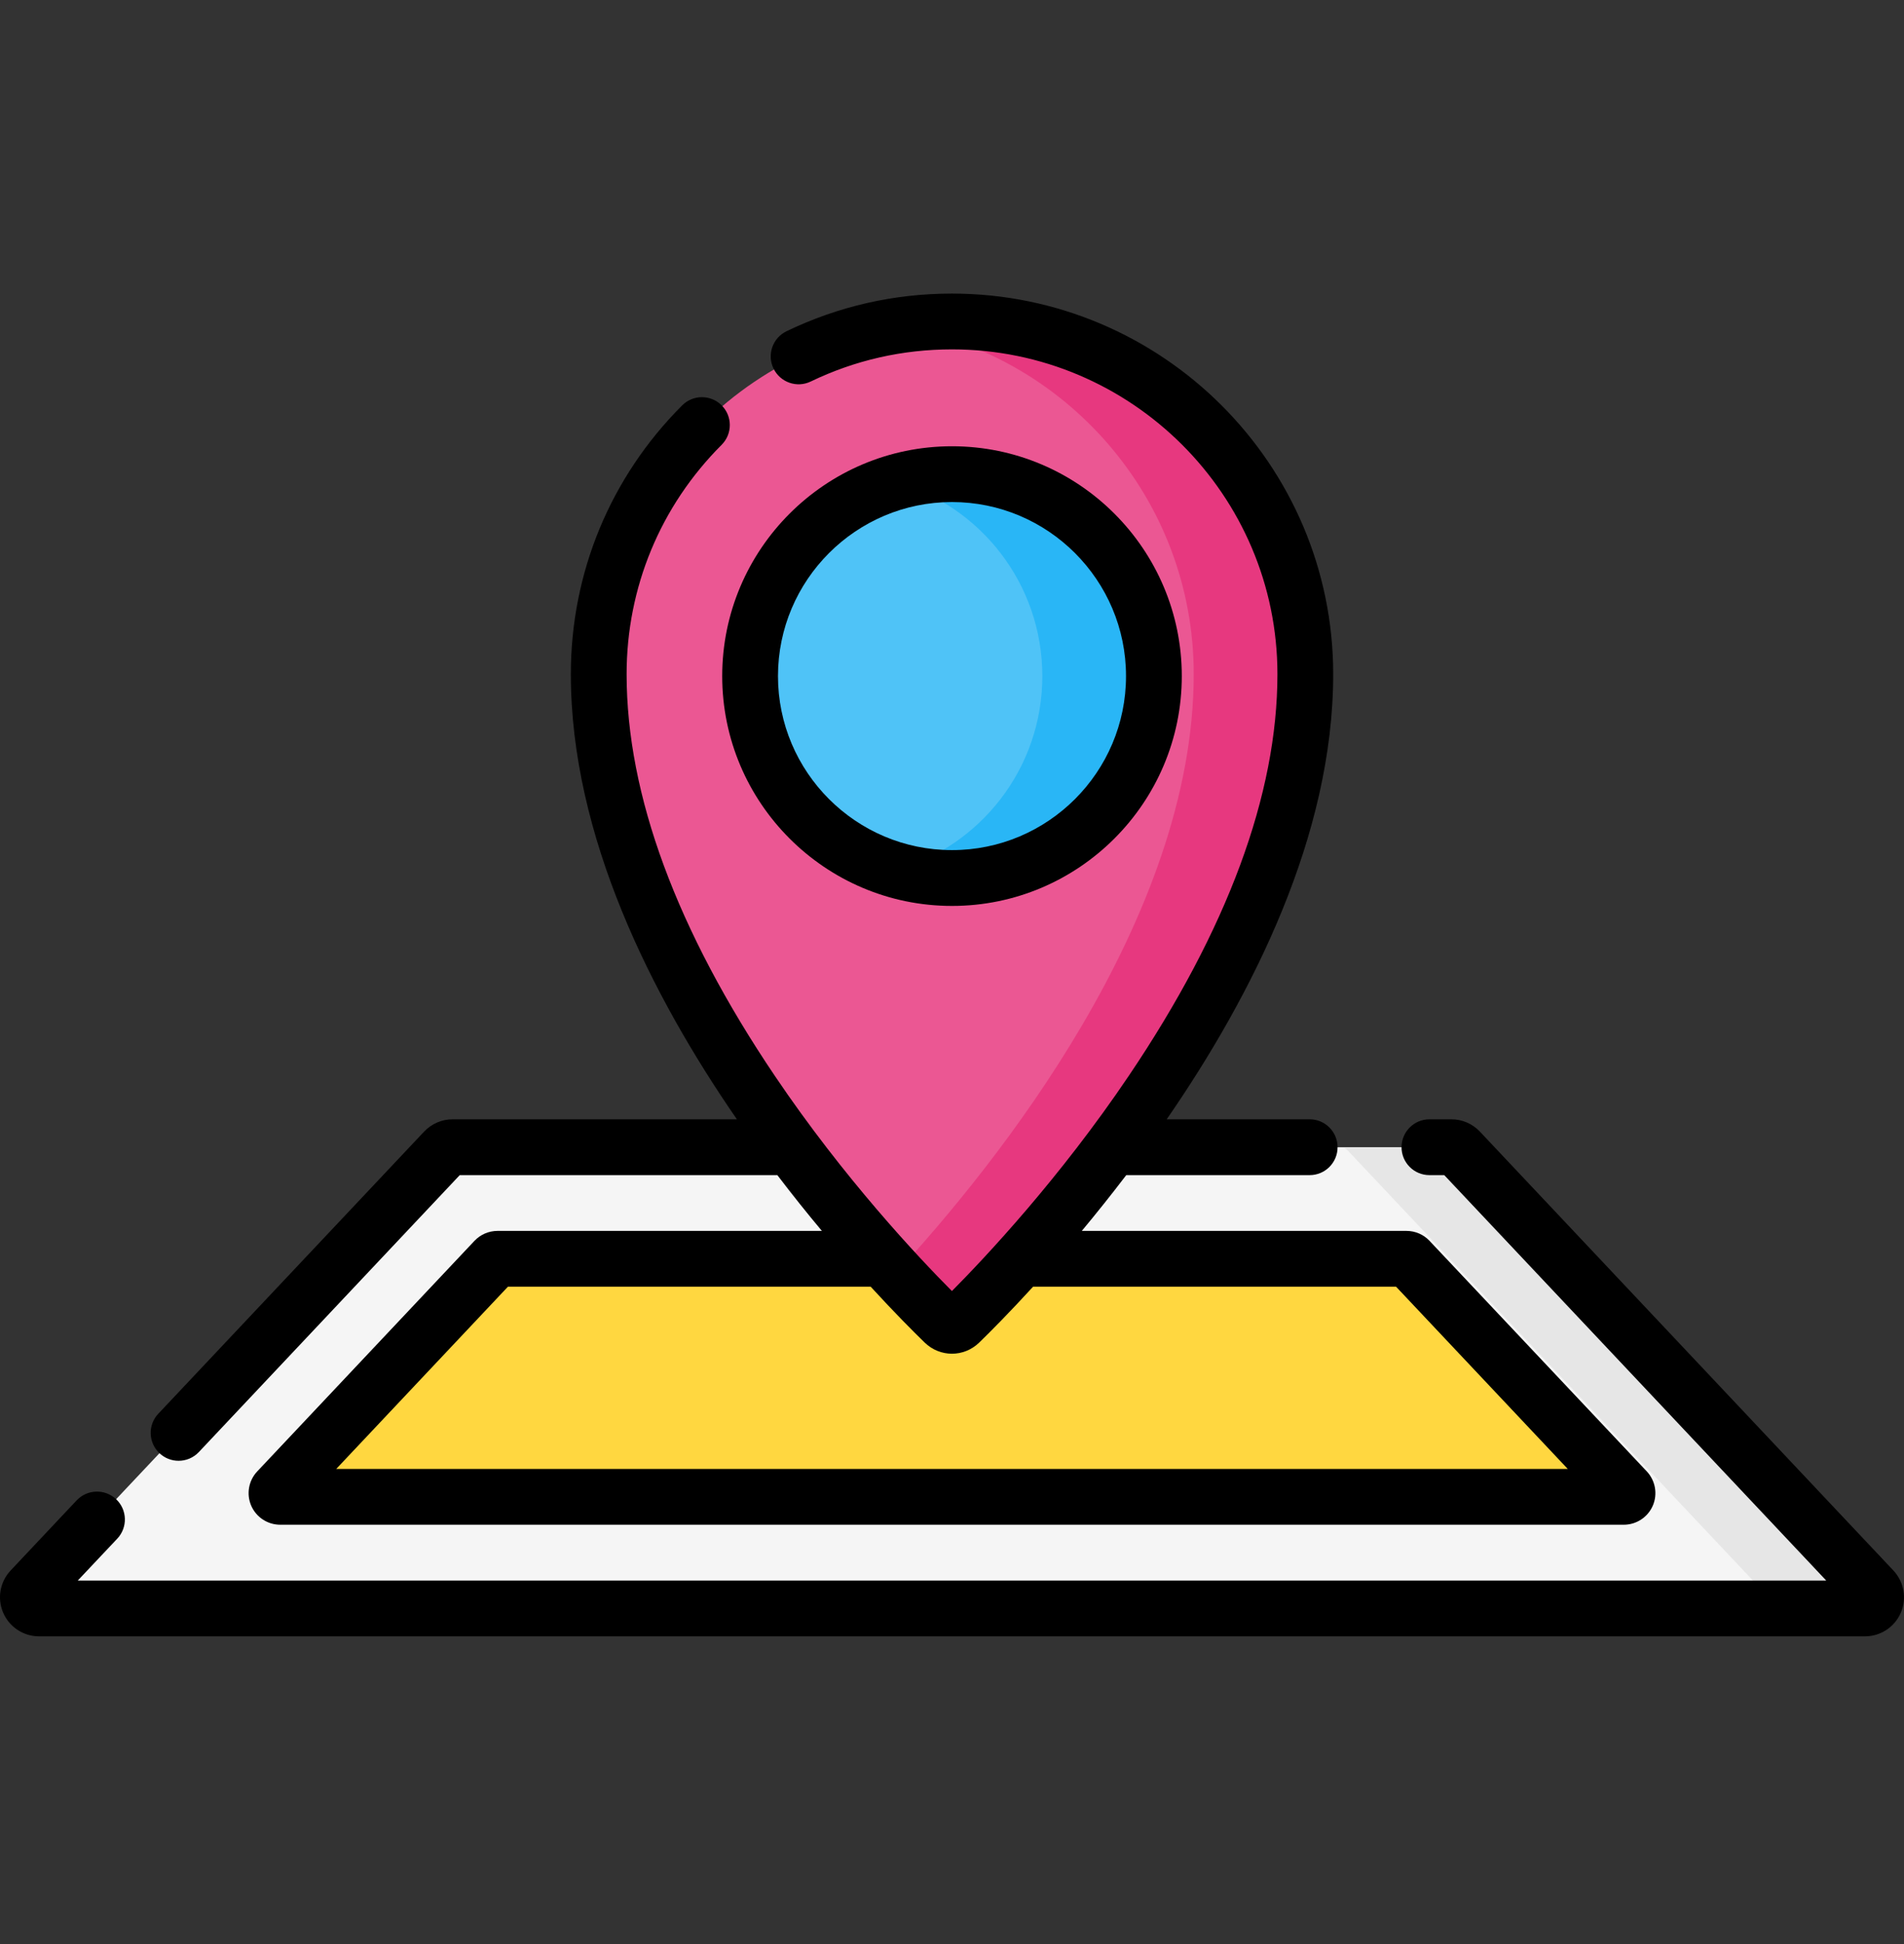 <svg width="48" height="49" viewBox="0 0 48 49" fill="none" xmlns="http://www.w3.org/2000/svg">
<rect x="0" y="0" width="48" height="49" fill="#333333" stroke="none"/>
<path d="M47.015 40.541H0.985C0.738 40.541 0.611 40.246 0.78 40.066L11.204 29.004C11.258 28.948 11.332 28.916 11.409 28.916H36.591C36.669 28.916 36.743 28.948 36.796 29.004L47.22 40.066C47.389 40.246 47.262 40.541 47.015 40.541Z" fill="#F5F5F5"/>
<path d="M47.22 40.066L36.796 29.004C36.743 28.947 36.669 28.916 36.591 28.916H33.779C33.856 28.916 33.93 28.948 33.983 29.004L44.407 40.066C44.576 40.246 44.449 40.541 44.203 40.541H47.015C47.262 40.541 47.389 40.246 47.22 40.066Z" fill="#E6E6E6"/>
<path d="M6.997 37.57L12.474 31.758C12.492 31.739 12.516 31.728 12.542 31.728H35.458C35.484 31.728 35.508 31.739 35.526 31.758L41.003 37.57C41.059 37.63 41.017 37.728 40.935 37.728H7.065C6.983 37.728 6.941 37.63 6.997 37.57Z" fill="#FFD740"/>
<path d="M32.906 16.992C32.906 12.083 28.919 8.104 24.001 8.103C24.001 8.103 24 8.103 24 8.103C24 8.103 23.999 8.103 23.999 8.103C19.081 8.104 15.094 12.083 15.094 16.992C15.094 24.544 22.489 32.06 23.802 33.335C23.912 33.442 24.086 33.442 24.196 33.335C25.504 32.06 32.906 24.513 32.906 16.992Z" fill="#EB5793"/>
<path d="M24.001 8.103H23.999C23.521 8.103 23.052 8.141 22.594 8.214C26.844 8.887 30.094 12.561 30.094 16.992C30.094 23.17 25.099 29.365 22.591 32.087C23.137 32.679 23.567 33.107 23.802 33.335C23.912 33.442 24.086 33.442 24.196 33.335C25.504 32.06 32.906 24.513 32.906 16.992C32.906 12.083 28.919 8.104 24.001 8.103Z" fill="#E7387F"/>
<path d="M24 22.13C26.811 22.13 29.09 19.852 29.09 17.041C29.09 14.229 26.811 11.951 24 11.951C21.189 11.951 18.91 14.229 18.91 17.041C18.91 19.852 21.189 22.13 24 22.13Z" fill="#4FC3F7"/>
<path d="M24 11.951C23.512 11.951 23.041 12.021 22.594 12.149C24.721 12.759 26.277 14.717 26.277 17.041C26.277 19.364 24.721 21.322 22.594 21.932C23.041 22.06 23.512 22.13 24 22.13C26.811 22.13 29.09 19.852 29.09 17.041C29.09 14.229 26.811 11.951 24 11.951Z" fill="#29B6F6"/>
<path d="M4.502 36.819C4.689 36.819 4.875 36.745 5.014 36.598L11.59 29.619H19.597C19.981 30.123 20.358 30.593 20.72 31.025H12.542C12.321 31.025 12.11 31.117 11.96 31.277L6.483 37.089C6.266 37.321 6.207 37.659 6.333 37.951C6.46 38.243 6.747 38.431 7.065 38.431H40.935C41.253 38.431 41.54 38.243 41.667 37.951C41.793 37.659 41.734 37.321 41.516 37.087L36.04 31.277C35.891 31.117 35.679 31.025 35.459 31.025H27.272C27.632 30.593 28.009 30.122 28.393 29.619H33.017C33.406 29.619 33.72 29.304 33.72 28.916C33.72 28.527 33.406 28.212 33.017 28.212H29.413C31.57 25.086 33.61 21.056 33.61 16.992C33.61 11.704 29.299 7.401 23.999 7.4C22.538 7.4 21.135 7.72 19.828 8.349C19.478 8.518 19.331 8.938 19.5 9.288C19.669 9.638 20.089 9.785 20.439 9.616C21.553 9.079 22.751 8.806 24.001 8.806C28.524 8.807 32.204 12.479 32.204 16.992C32.204 20.023 30.944 23.428 28.459 27.113C26.72 29.692 24.847 31.686 23.998 32.541C23.15 31.689 21.277 29.7 19.538 27.124C17.056 23.446 15.797 20.037 15.797 16.992C15.797 14.809 16.648 12.756 18.193 11.211C18.467 10.936 18.467 10.491 18.193 10.217C17.918 9.942 17.473 9.942 17.198 10.217C15.388 12.027 14.391 14.434 14.391 16.992C14.391 21.067 16.424 25.092 18.577 28.212H11.409C11.14 28.212 10.88 28.324 10.692 28.522L3.99 35.634C3.724 35.916 3.737 36.361 4.02 36.628C4.156 36.755 4.329 36.819 4.502 36.819ZM23.312 33.84C23.698 34.214 24.301 34.214 24.686 33.839C24.963 33.57 25.444 33.087 26.044 32.431H35.195L39.524 37.025H8.476L12.805 32.431H21.95C22.552 33.088 23.035 33.571 23.312 33.84Z" fill="black"/>
<path d="M47.732 39.584L37.306 28.52C37.121 28.324 36.86 28.212 36.591 28.212H36.036C35.648 28.212 35.333 28.527 35.333 28.916C35.333 29.304 35.648 29.619 36.036 29.619H36.41L46.039 39.837H1.961L2.957 38.781C3.223 38.498 3.21 38.053 2.927 37.787C2.644 37.521 2.2 37.534 1.933 37.816L0.267 39.585C-0.002 39.872 -0.075 40.29 0.081 40.65C0.237 41.011 0.592 41.244 0.985 41.244H47.015C47.408 41.244 47.763 41.011 47.919 40.65C48.075 40.29 48.002 39.872 47.732 39.584Z" fill="black"/>
<path d="M24 22.834C27.194 22.834 29.793 20.235 29.793 17.041C29.793 13.846 27.194 11.248 24 11.248C20.806 11.248 18.207 13.846 18.207 17.041C18.207 20.235 20.806 22.834 24 22.834ZM24 12.654C26.419 12.654 28.387 14.622 28.387 17.041C28.387 19.459 26.419 21.427 24 21.427C21.581 21.427 19.613 19.459 19.613 17.041C19.613 14.622 21.581 12.654 24 12.654Z" fill="black"/>
</svg>
